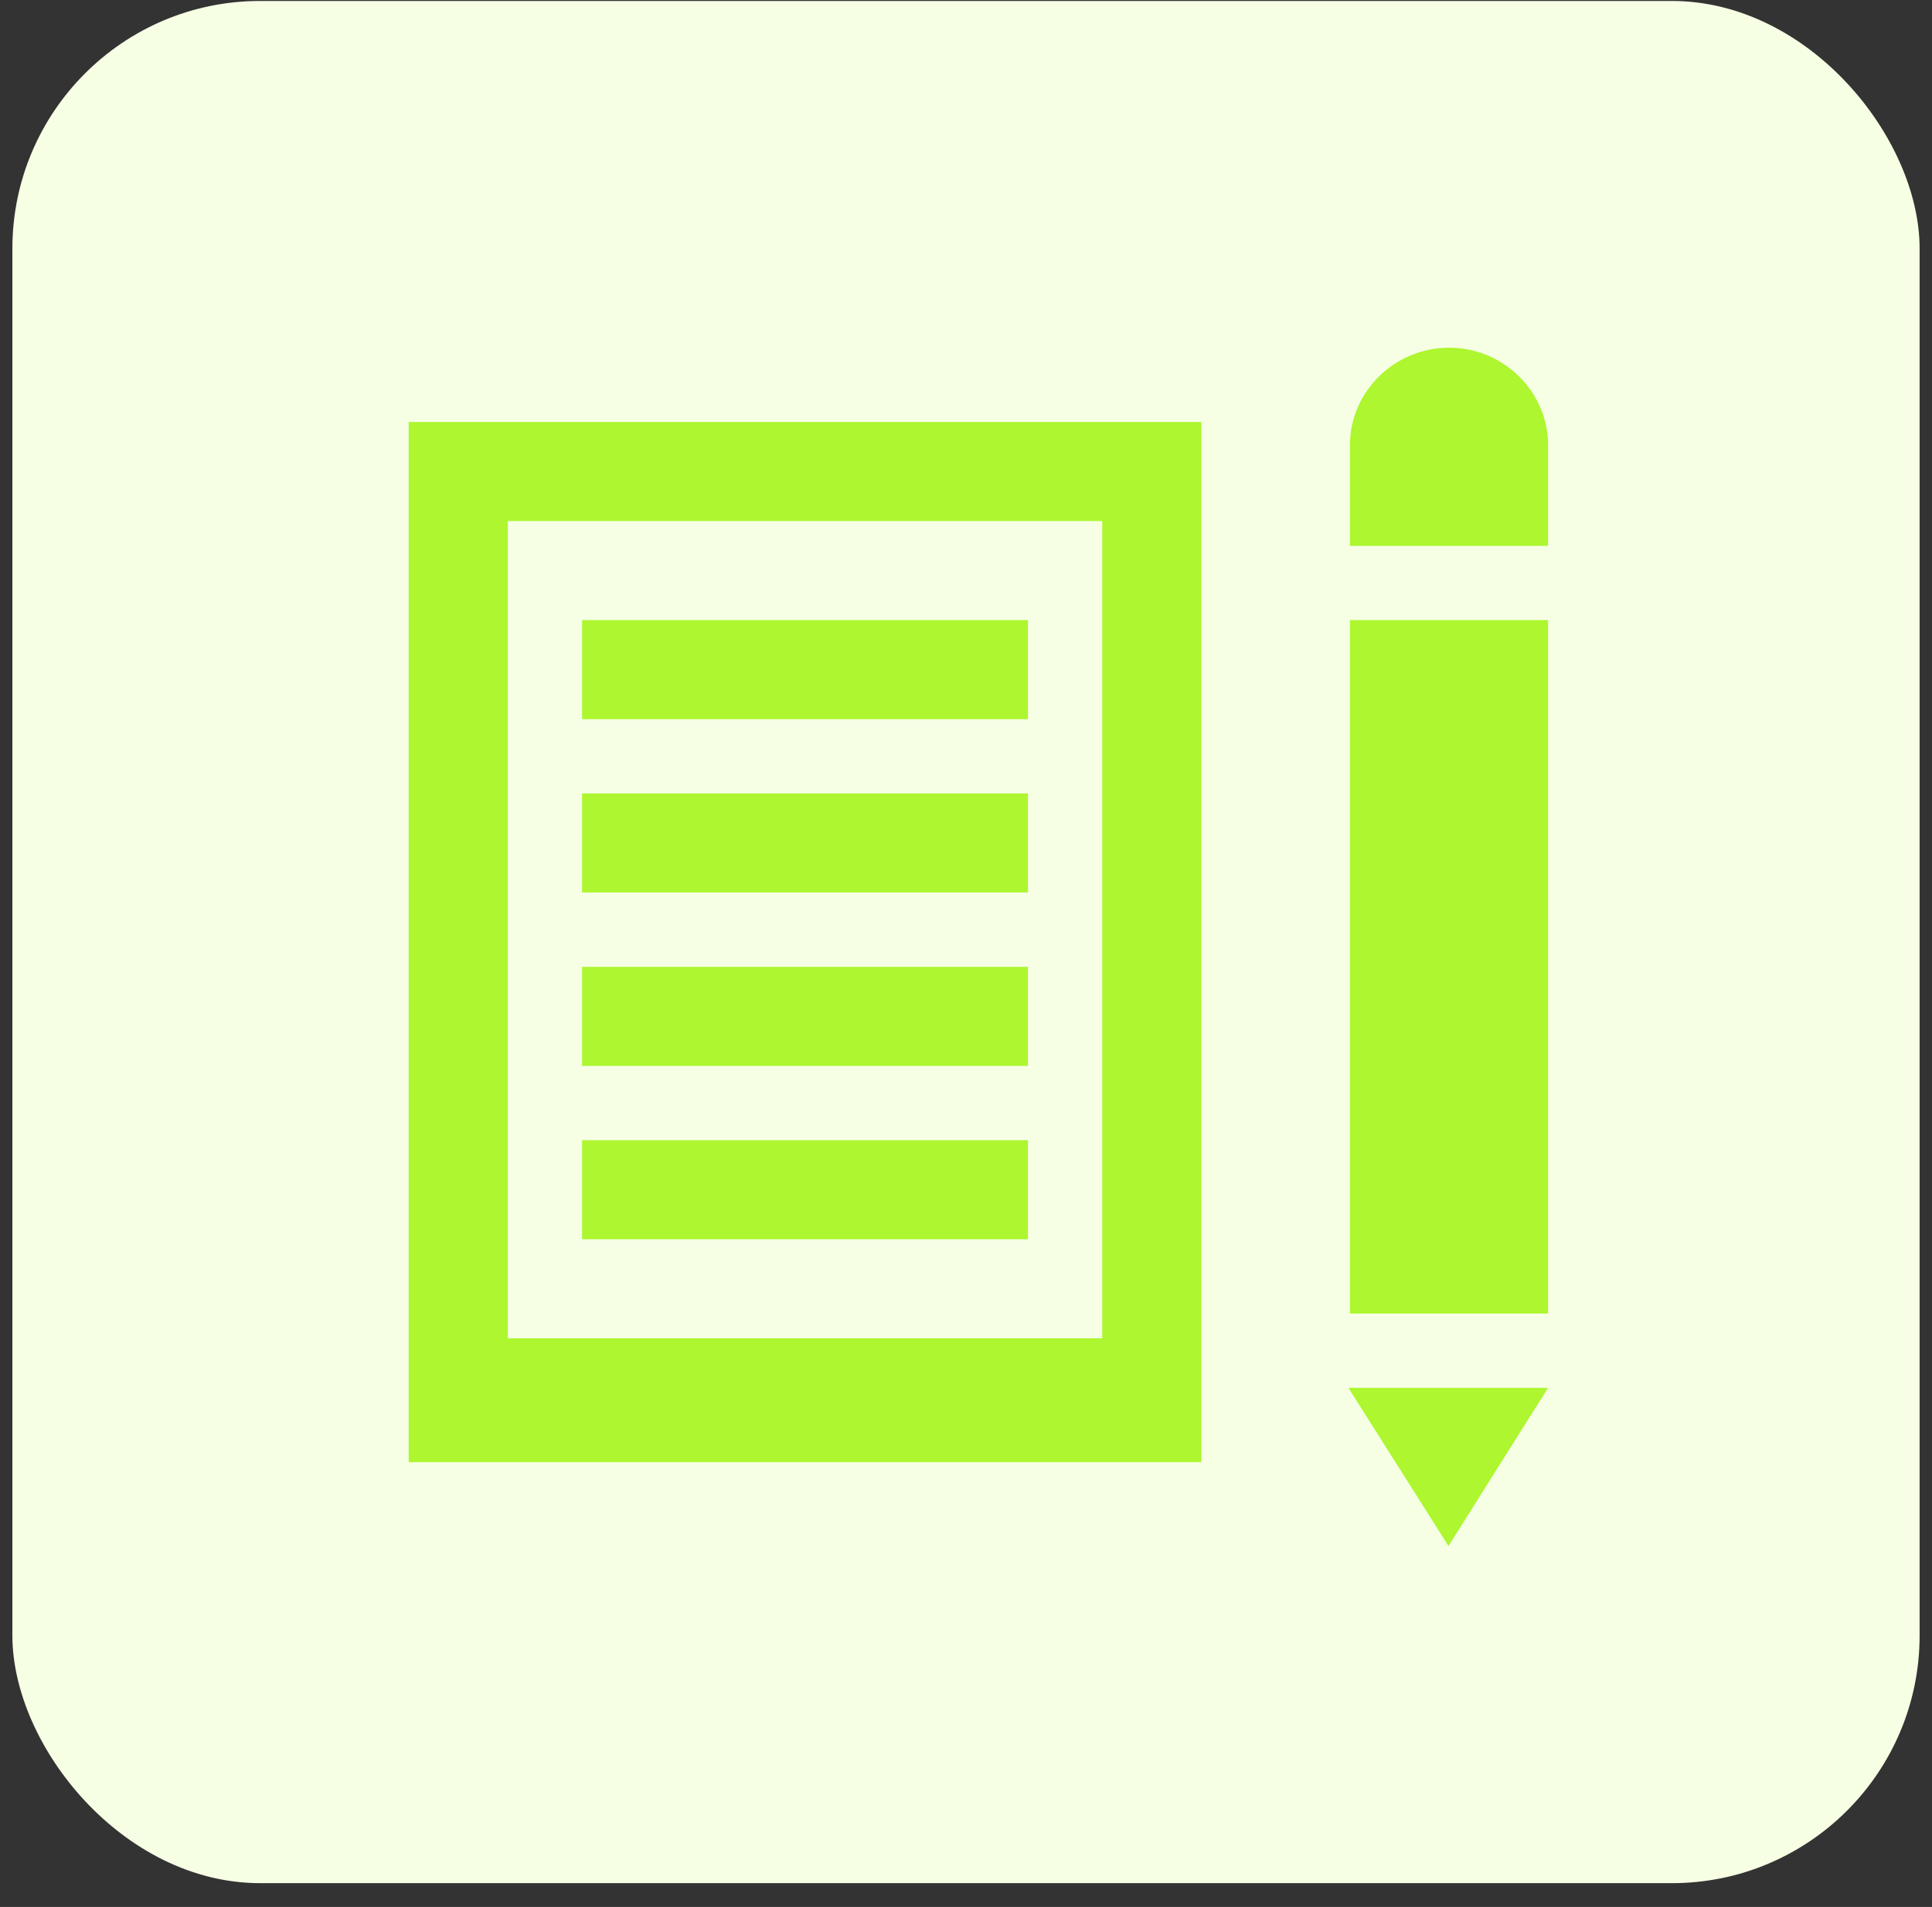 <svg width="78" height="77" viewBox="0 0 78 77" fill="none" xmlns="http://www.w3.org/2000/svg">
<rect x="0" y="0" width="78" height="77" fill="#333333" stroke="none"/>
<rect x="0.5" y="0.039" width="77" height="76" rx="10" fill="#F6FFE4"/>
<path d="M44.5 21.039V54.039H20.5V21.039H44.5ZM48.5 17.039H16.5V59.039H48.5V17.039ZM23.5 25.039H41.5V29.039H23.5V25.039ZM23.5 32.039H41.5V36.039H23.5V32.039ZM23.5 39.039H41.5V43.039H23.5V39.039ZM23.5 46.039H41.5V50.039H23.5V46.039ZM54.5 25.039H62.5V53.039H54.5V25.039ZM58.506 14.039C56.312 14.039 54.5 15.804 54.5 17.976V22.039H62.5V17.976C62.5 15.804 60.691 14.039 58.506 14.039ZM54.438 56.039L58.479 62.426L62.5 56.039H54.438Z" fill="#ADF630"/>
</svg>
